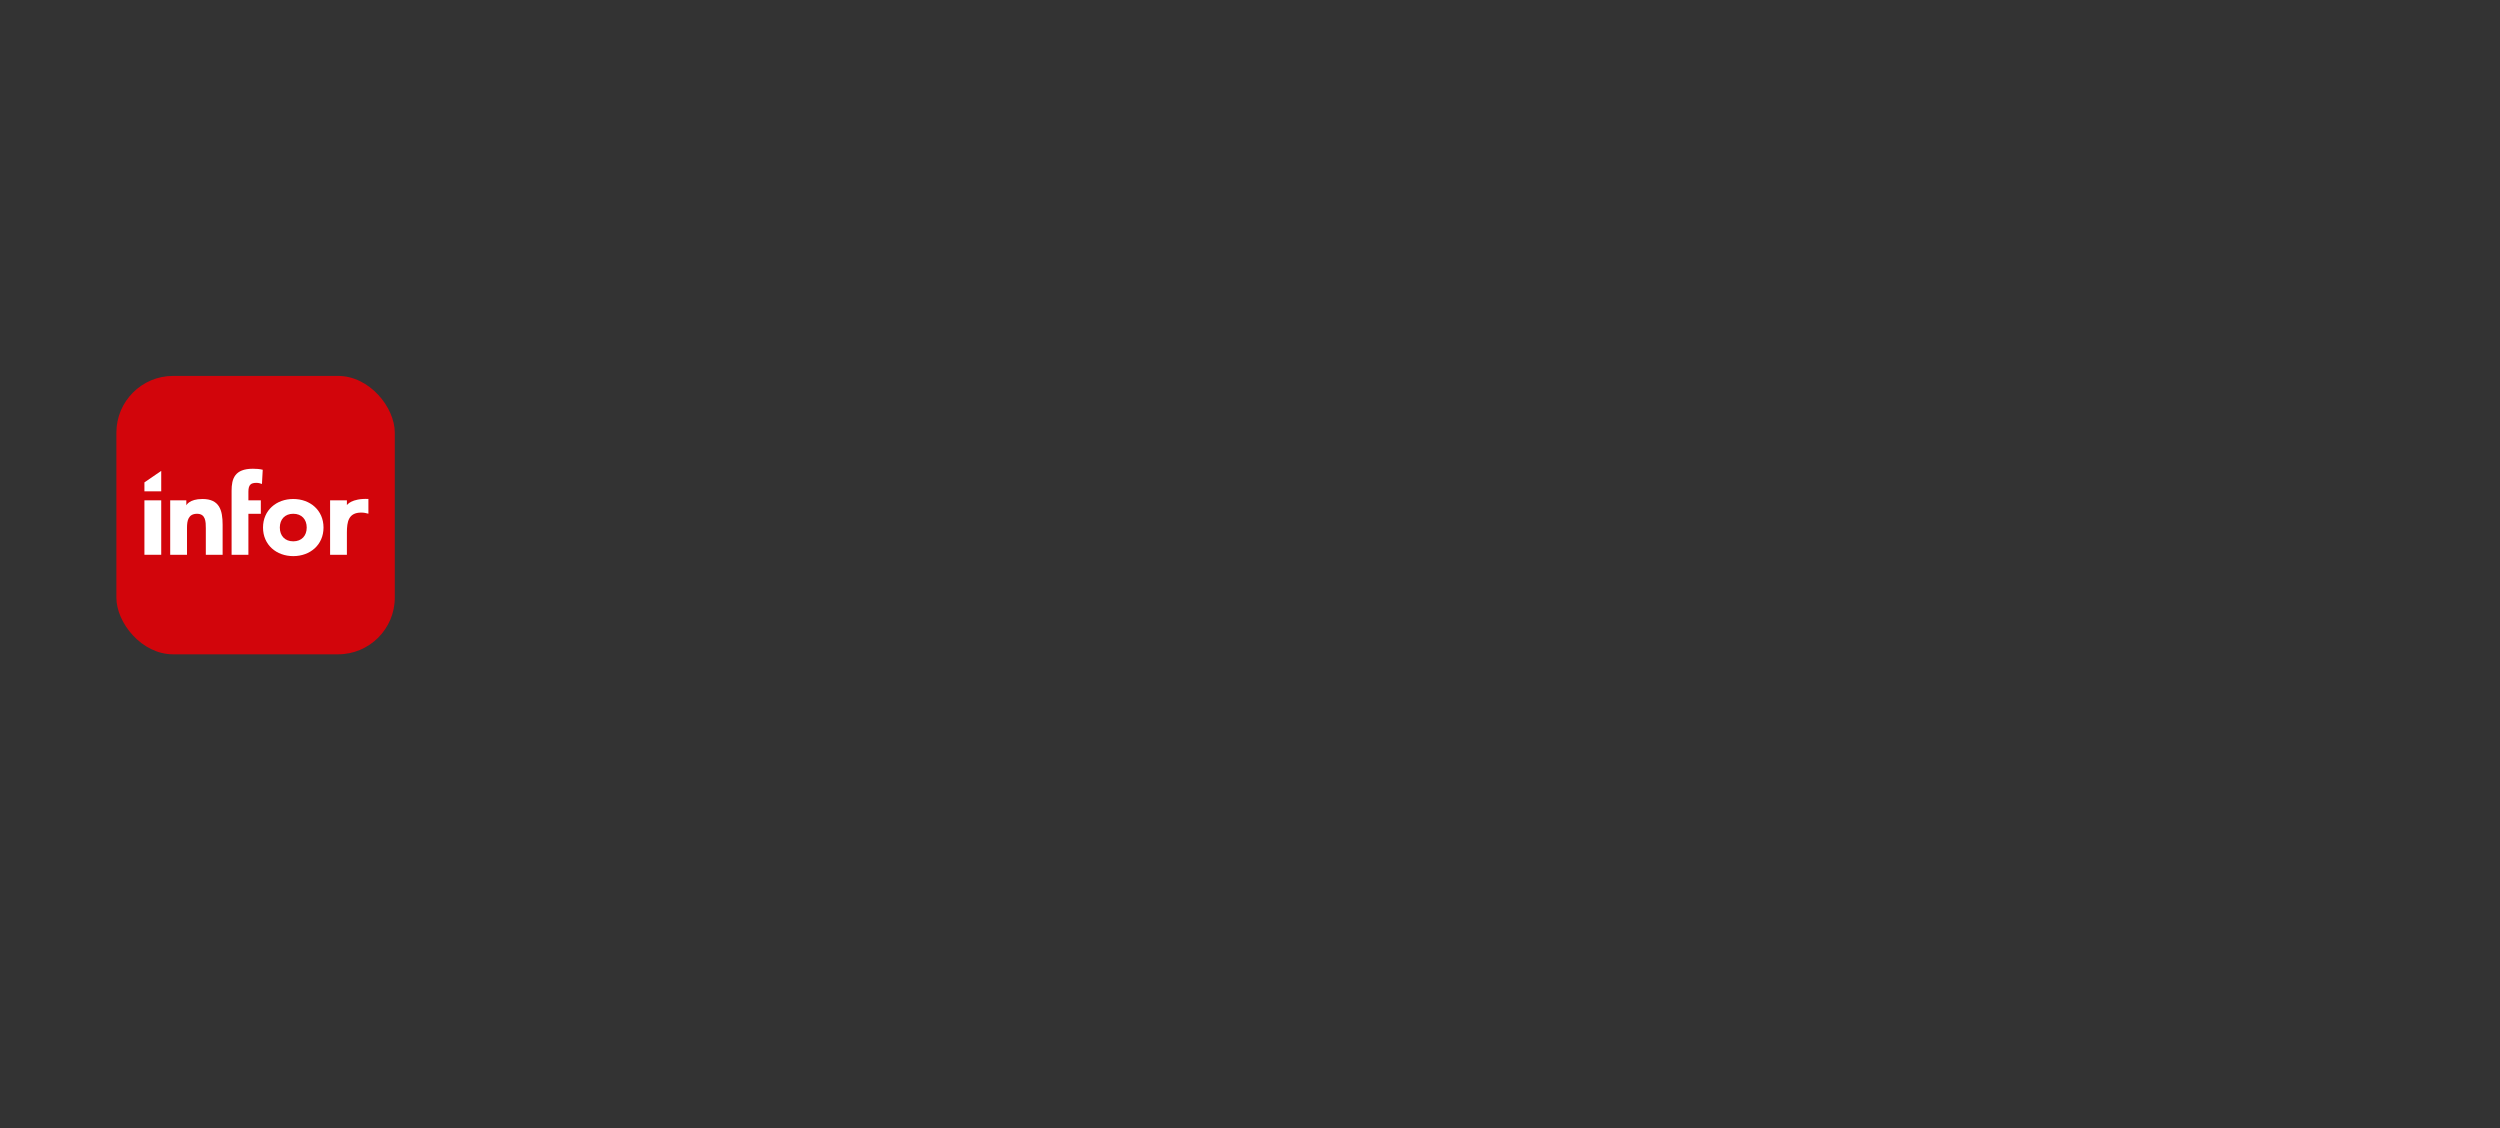 <svg viewBox="0 0 1440 650" xmlns="http://www.w3.org/2000/svg"><rect x="0" y="0" width="1440" height="650" fill="#333333" stroke="none"/><rect fill="#d2050b" height="160.356" rx="32.676" width="160.356" x="67.04" y="216.528"/><g fill="#fff"><path d="m83.186 288.192h9.679v31.361h-9.679z"/><path d="m98.031 288.191h9.292v2.881s1.614-3.654 9.292-3.655c9.808-.001 11.615 6.452 11.615 14.842v17.293h-9.678v-15.357c0-3.614-.065-8.259-5.034-8.259-5.034 0-5.808 3.936-5.808 8.002v15.615h-9.679v-31.361z"/><path d="m133.397 282.642c0-6.841 1.742-12.647 12.259-12.647 1.935 0 3.873.128 5.679.581l-.452 8.194c-1.098-.388-2-.645-3.162-.645-3.097 0-4.645.968-4.645 5.098v4.968h7.162v7.744h-7.162v23.617h-9.679z"/><path d="m168.92 287.418c9.677 0 17.422 6.452 17.422 16.454 0 10.002-7.745 16.454-17.422 16.454-9.681 0-17.423-6.452-17.423-16.454 0-10.002 7.743-16.454 17.423-16.454m0 24.391c4.839 0 7.744-3.227 7.744-7.937 0-4.711-2.905-7.937-7.744-7.937-4.841 0-7.743 3.226-7.743 7.937 0 4.71 2.901 7.937 7.743 7.937"/><path d="m190.134 288.191h9.678v2.741s2.525-3.961 12.39-3.537v8.496c-1.356-.387-2.711-.645-4.13-.645-7.356 0-8.26 5.293-8.26 11.55v12.755h-9.678v-31.361z"/><path d="m83.186 277.856 9.679-6.632v11.801h-9.679v-5.169z"/></g></svg>
